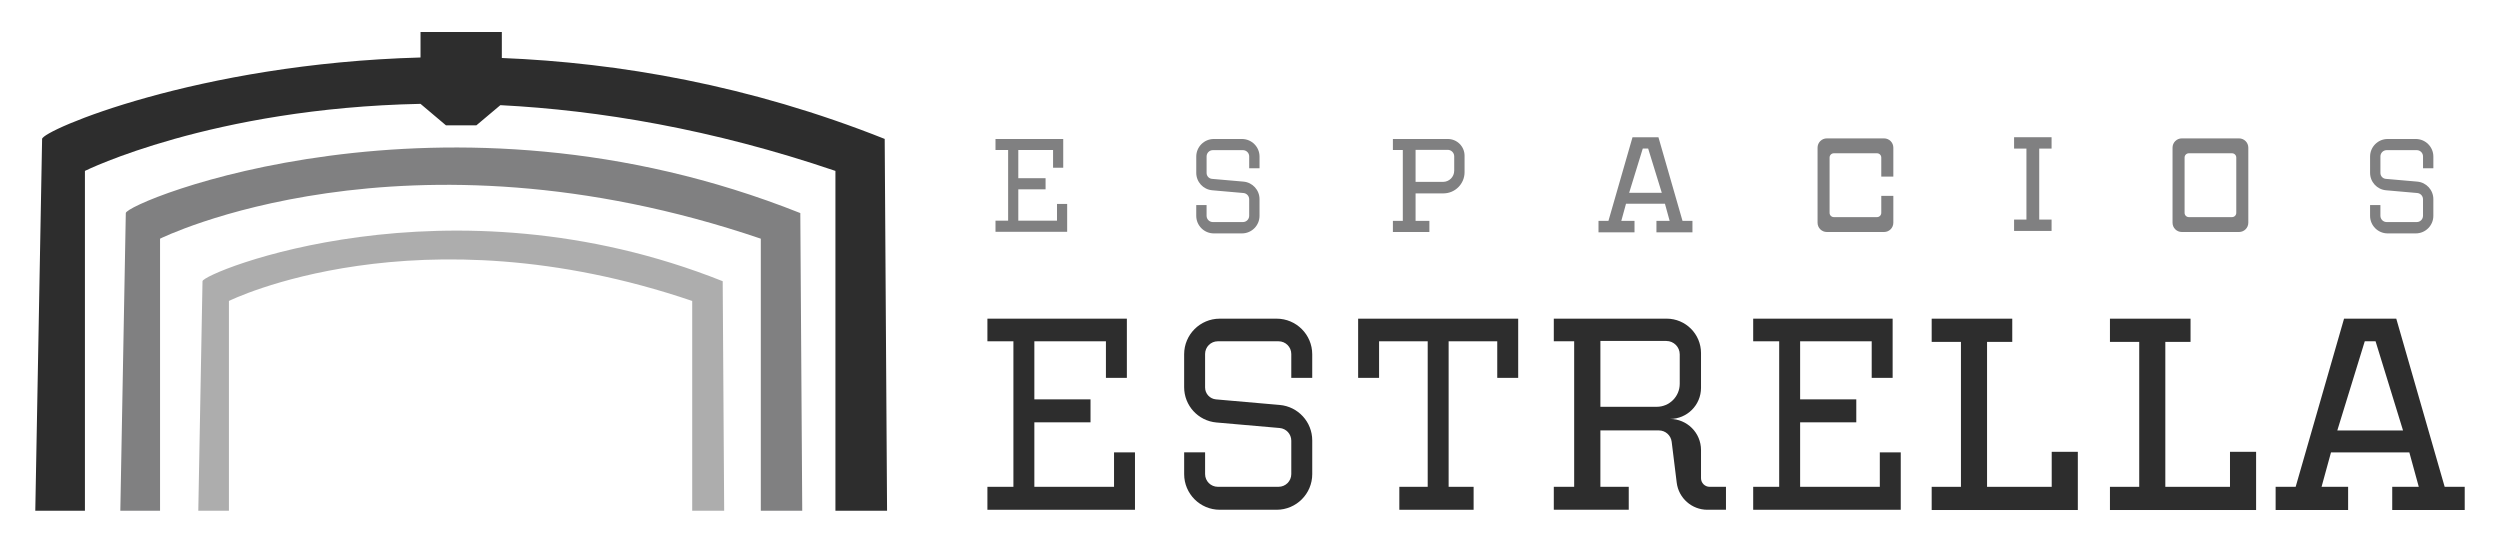 <?xml version="1.0" encoding="UTF-8"?>
<svg id="Layer_2" data-name="Layer 2" xmlns="http://www.w3.org/2000/svg" viewBox="0 0 2000 434.19">
  <defs>
    <style>
      .cls-1 {
        fill: #2d2d2d;
      }

      .cls-2 {
        fill: #808081;
      }

      .cls-3 {
        fill: none;
      }

      .cls-4 {
        fill: #adadad;
      }
    </style>
  </defs>
  <g id="Layer_1-2" data-name="Layer 1">
    <g>
      <path class="cls-2" d="M608.64,408.58v-217.64c-285.46-96.93-480.6,0-480.6,0v217.64h-31.78l4.38-238.12c0-8.56,254.21-113.65,539.61,0l1.54,238.12h-33.15Z"/>
      <path class="cls-4" d="M553.77,408.57v-167.81c-220.12-74.76-370.63,0-370.63,0v167.81h-24.5l3.37-183.61c0-6.6,196.09-87.67,416.15,0l1.18,183.61h-25.57Z"/>
      <path class="cls-1" d="M709.65,408.58l-1.89-297.44c-108.31-43.11-213.01-60.99-306.29-64.75v-20.77h-65.05v20.37C157.14,50.96,33.74,104.49,33.68,111.14l-5.45,297.44h39.71V136.72s101.15-50.23,268.47-53.64l20.36,17.19h24.33l19.18-16.14c78.78,4.05,169.1,18.98,268.06,52.6v271.86h41.31Z"/>
      <rect class="cls-3" x="28.23" y="25.61" width="1943.54" height="382.96"/>
      <rect class="cls-3" width="2000" height="434.19"/>
      <path class="cls-1" d="M789.93,407.82v-18.37h20.8v-116.42h-20.8v-18.1h111.56v47.36h-16.75v-29.26h-57.26v46.46h44.93v18.37h-44.93v51.59h63.75v-27.55h16.75v45.92h-118.04Z"/>
      <path class="cls-2" d="M796.4,185.44v-8.92h10.1v-56.54h-10.1v-8.79h54.18v23h-8.13v-14.21h-27.81v22.56h21.82v8.92h-21.82v25.05h30.96v-13.38h8.13v22.3h-57.32Z"/>
      <path class="cls-1" d="M1402.55,407.82v-18.37h20.8v-116.42h-20.8v-18.1h111.56v47.36h-16.75v-29.26h-57.26v46.46h44.93v18.37h-44.93v51.59h63.75v-27.55h16.75v45.92h-118.04Z"/>
      <path class="cls-1" d="M1033.03,302.29h16.75v-18.86c0-15.74-12.76-28.5-28.5-28.5h-45.47c-15.74,0-28.5,12.76-28.5,28.5v26.34c0,14.69,11.23,26.94,25.86,28.22l50.57,4.42c5.26.46,9.29,4.86,9.29,10.14v26.72c0,5.62-4.56,10.17-10.17,10.17h-48.62c-5.62,0-10.17-4.56-10.17-10.17v-17.38h-16.75v17.42c0,15.74,12.76,28.5,28.5,28.5h45.47c15.74,0,28.5-12.76,28.5-28.5v-26.95c0-14.78-11.29-27.1-26.01-28.39l-50.98-4.46c-4.94-.43-8.73-4.57-8.73-9.52v-26.79c0-5.62,4.56-10.17,10.17-10.17h48.62c5.62,0,10.17,4.56,10.17,10.17v19.09Z"/>
      <path class="cls-2" d="M999.36,134.59h8.27v-9.32c0-7.78-6.3-14.08-14.08-14.08h-22.46c-7.78,0-14.08,6.3-14.08,14.08v13.01c0,7.26,5.55,13.31,12.77,13.94l24.98,2.19c2.6.23,4.59,2.4,4.59,5.01v13.2c0,2.78-2.25,5.03-5.03,5.03h-24.02c-2.78,0-5.03-2.25-5.03-5.03v-8.59h-8.27v8.61c0,7.78,6.3,14.08,14.08,14.08h22.46c7.78,0,14.08-6.3,14.08-14.08v-13.32c0-7.3-5.58-13.39-12.85-14.03l-25.18-2.2c-2.44-.21-4.31-2.26-4.31-4.71v-13.24c0-2.78,2.25-5.03,5.03-5.03h24.02c2.78,0,5.03,2.25,5.03,5.03v9.43Z"/>
      <path class="cls-2" d="M1938.42,134.59h8.27v-9.32c0-7.78-6.3-14.08-14.08-14.08h-22.46c-7.78,0-14.08,6.3-14.08,14.08v13.01c0,7.26,5.55,13.31,12.77,13.94l24.98,2.19c2.6.23,4.59,2.4,4.59,5.01v13.2c0,2.78-2.25,5.03-5.03,5.03h-24.02c-2.78,0-5.03-2.25-5.03-5.03v-8.59h-8.27v8.61c0,7.78,6.3,14.08,14.08,14.08h22.46c7.78,0,14.08-6.3,14.08-14.08v-13.32c0-7.3-5.58-13.39-12.85-14.03l-25.18-2.2c-2.44-.21-4.31-2.26-4.31-4.71v-13.24c0-2.78,2.25-5.03,5.03-5.03h24.02c2.78,0,5.03,2.25,5.03,5.03v9.43Z"/>
      <polygon class="cls-1" points="1103.26 302.29 1086.51 302.29 1086.51 254.94 1214.55 254.94 1214.55 302.29 1197.8 302.29 1197.8 273.03 1158.9 273.03 1158.9 389.45 1178.89 389.45 1178.89 407.82 1119.47 407.82 1119.47 389.45 1142.16 389.45 1142.16 273.03 1103.26 273.03 1103.26 302.29"/>
      <path class="cls-1" d="M1367.7,389.45c-3.81,0-6.89-3.09-6.89-6.89v-22.56c0-6.86-2.78-13.08-7.28-17.57s-10.72-7.28-17.57-7.28c13.72,0,24.85-11.13,24.85-24.85v-27.87c0-15.19-12.32-27.51-27.51-27.51h-90.26v18.1h16.29v116.42h-16.29v18.37h59.96v-18.37h-22.69v-45.11h46.77c5.22,0,9.62,3.89,10.26,9.08l4.03,32.69c1.53,12.4,12.07,21.71,24.55,21.71h14.86v-18.37h-13.1ZM1280.32,325.44v-52.67h52.76c5.92,0,10.71,4.8,10.71,10.71v23.55c0,10.17-8.24,18.41-18.41,18.41h-45.06Z"/>
      <path class="cls-2" d="M1171.65,124.58c0-7.4-6-13.39-13.39-13.39h-43.94v8.81h7.93v56.67h-7.93v8.94h29.19v-8.94h-11.05v-21.96h22.24c9.36,0,16.95-7.59,16.95-16.95v-13.19ZM1132.46,145.51v-25.64h25.69c2.88,0,5.22,2.34,5.22,5.22v11.46c0,4.95-4.01,8.96-8.96,8.96h-21.94Z"/>
      <polygon class="cls-1" points="1662.26 361.45 1662.26 408.01 1545.34 408.01 1545.34 389.46 1568.76 389.46 1568.76 273.51 1545.34 273.51 1545.34 254.94 1609.81 254.94 1609.81 273.51 1589.64 273.51 1589.64 389.46 1641.37 389.46 1641.37 361.45 1662.26 361.45"/>
      <polygon class="cls-2" points="1641.26 175.66 1631.38 175.66 1631.38 118.87 1641.26 118.87 1641.26 109.78 1611.27 109.78 1611.27 118.87 1621.15 118.87 1621.15 175.66 1611.27 175.66 1611.27 184.75 1641.26 184.75 1641.26 175.66"/>
      <polygon class="cls-1" points="1804.88 361.45 1804.88 408.01 1687.96 408.01 1687.96 389.46 1711.38 389.46 1711.38 273.51 1687.96 273.51 1687.96 254.94 1752.43 254.94 1752.43 273.51 1732.26 273.51 1732.26 389.46 1783.99 389.46 1783.99 361.45 1804.88 361.45"/>
      <path class="cls-1" d="M1955.74,389.46l-38.72-134.52h-41.78l-38.72,134.52h-16.02v18.56h57.99v-18.56h-21.25l7.56-27.56h62.66l7.56,27.56h-21.24v18.56h57.99v-18.56h-16.03ZM1869.85,344.35l21.96-71.32h8.64l21.97,71.32h-52.58Z"/>
      <path class="cls-2" d="M1346,176.67l-19.24-66.84h-20.76l-19.24,66.84h-7.96v9.22h28.81v-9.22h-10.56l3.76-13.69h31.14l3.76,13.69h-10.56v9.22h28.81v-9.22h-7.96ZM1303.32,154.25l10.91-35.44h4.29l10.92,35.44h-26.13Z"/>
      <path class="cls-2" d="M1505.02,156.71v13.58c0,1.88-1.52,3.4-3.4,3.4h-34.55c-1.88,0-3.4-1.52-3.4-3.4v-44.27c0-1.88,1.52-3.4,3.4-3.4h34.55c1.88,0,3.4,1.52,3.4,3.4v15.24h9.65v-23.14c0-4.1-3.32-7.41-7.41-7.41h-45.8c-4.1,0-7.41,3.32-7.41,7.41v60.07c0,4.1,3.32,7.41,7.41,7.41h45.8c4.1,0,7.41-3.32,7.41-7.41v-21.48h-9.65Z"/>
      <path class="cls-2" d="M1738.03,118.12v60.07c0,4.1,3.32,7.41,7.41,7.41h45.8c4.1,0,7.41-3.32,7.41-7.41v-60.07c0-4.1-3.32-7.41-7.41-7.41h-45.8c-4.1,0-7.41,3.32-7.41,7.41ZM1785.62,173.69h-34.55c-1.88,0-3.4-1.52-3.4-3.4v-44.27c0-1.88,1.52-3.4,3.4-3.4h34.55c1.88,0,3.4,1.52,3.4,3.4v44.27c0,1.88-1.52,3.4-3.4,3.4Z"/>
    </g>
  </g>
</svg>